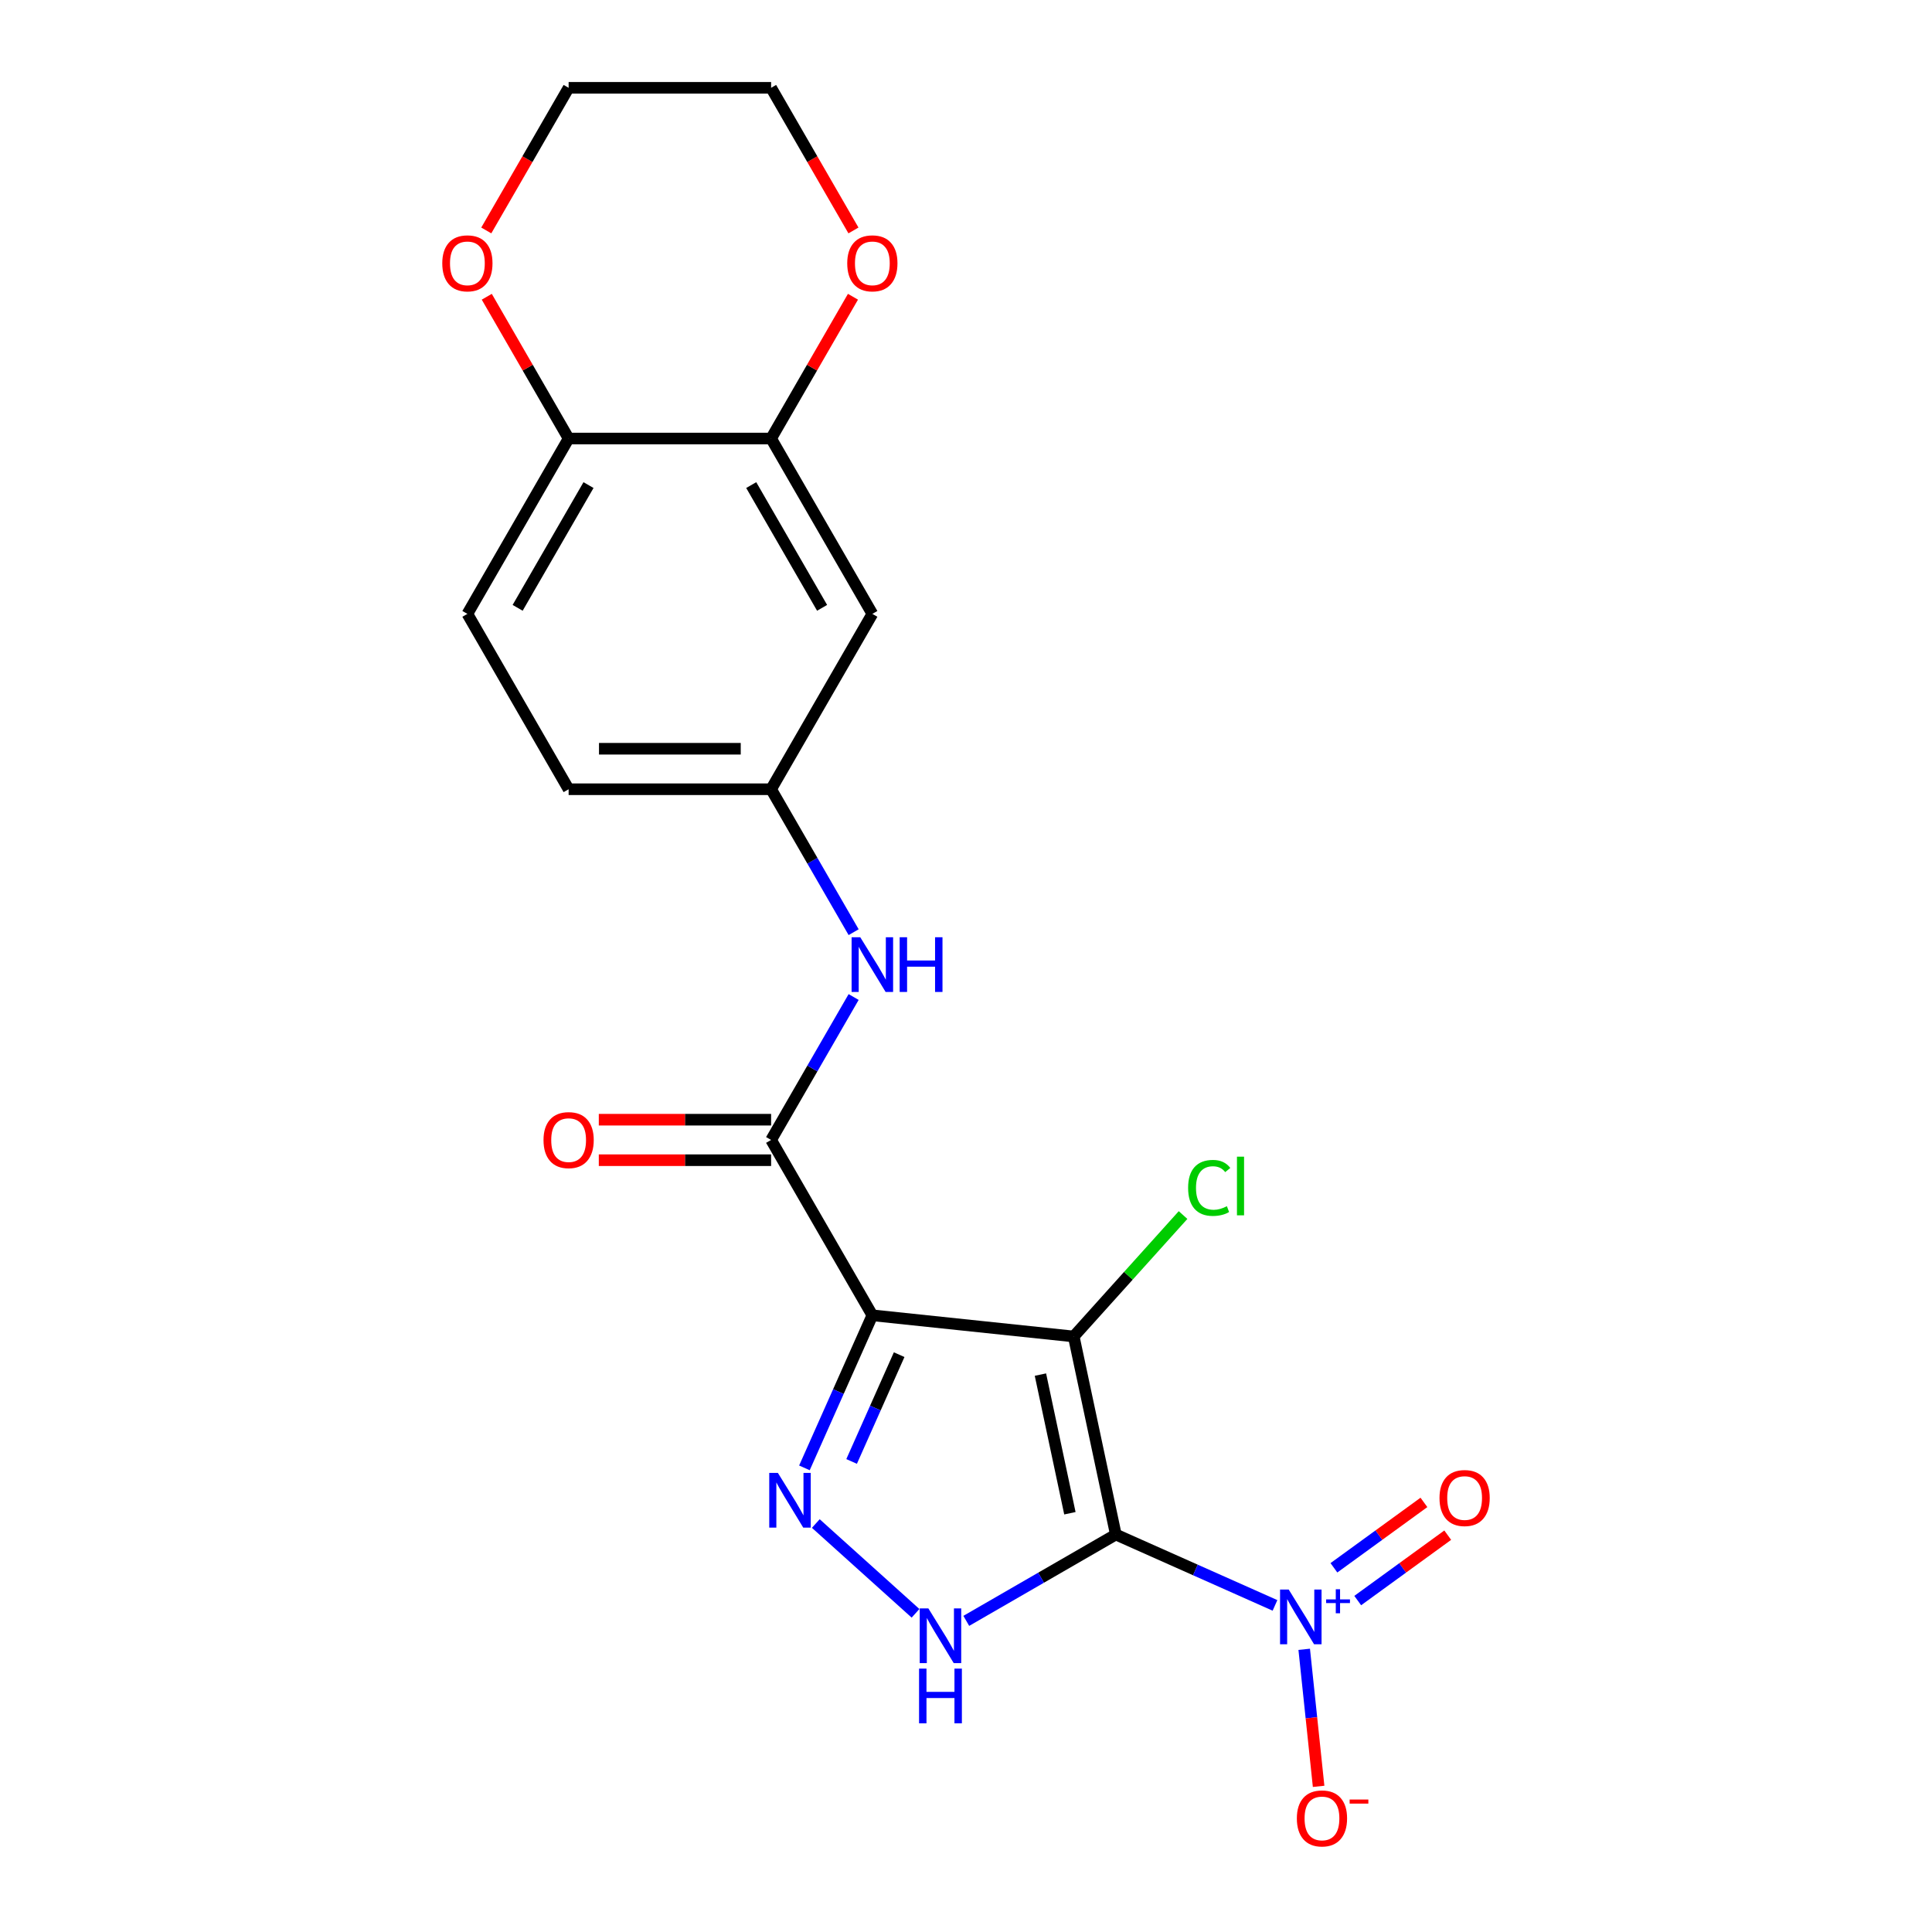 <?xml version='1.0' encoding='iso-8859-1'?>
<svg version='1.1' baseProfile='full'
              xmlns='http://www.w3.org/2000/svg'
                      xmlns:rdkit='http://www.rdkit.org/xml'
                      xmlns:xlink='http://www.w3.org/1999/xlink'
                  xml:space='preserve'
width='1000px' height='1000px' viewBox='0 0 1000 1000'>
<!-- END OF HEADER -->
<rect style='opacity:1.0;fill:#FFFFFF;stroke:none' width='1000' height='1000' x='0' y='0'> </rect>
<path class='bond-0' d='M 577.549,794.271 L 555.759,691.756' style='fill:none;fill-rule:evenodd;stroke:#000000;stroke-width:6px;stroke-linecap:butt;stroke-linejoin:miter;stroke-opacity:1' />
<path class='bond-0' d='M 553.777,783.252 L 538.524,711.492' style='fill:none;fill-rule:evenodd;stroke:#000000;stroke-width:6px;stroke-linecap:butt;stroke-linejoin:miter;stroke-opacity:1' />
<path class='bond-3' d='M 577.549,794.271 L 618.741,812.611' style='fill:none;fill-rule:evenodd;stroke:#000000;stroke-width:6px;stroke-linecap:butt;stroke-linejoin:miter;stroke-opacity:1' />
<path class='bond-3' d='M 618.741,812.611 L 659.933,830.951' style='fill:none;fill-rule:evenodd;stroke:#0000FF;stroke-width:6px;stroke-linecap:butt;stroke-linejoin:miter;stroke-opacity:1' />
<path class='bond-4' d='M 577.549,794.271 L 538.847,816.616' style='fill:none;fill-rule:evenodd;stroke:#000000;stroke-width:6px;stroke-linecap:butt;stroke-linejoin:miter;stroke-opacity:1' />
<path class='bond-4' d='M 538.847,816.616 L 500.145,838.96' style='fill:none;fill-rule:evenodd;stroke:#0000FF;stroke-width:6px;stroke-linecap:butt;stroke-linejoin:miter;stroke-opacity:1' />
<path class='bond-1' d='M 555.759,691.756 L 451.528,680.801' style='fill:none;fill-rule:evenodd;stroke:#000000;stroke-width:6px;stroke-linecap:butt;stroke-linejoin:miter;stroke-opacity:1' />
<path class='bond-13' d='M 555.759,691.756 L 584.053,660.333' style='fill:none;fill-rule:evenodd;stroke:#000000;stroke-width:6px;stroke-linecap:butt;stroke-linejoin:miter;stroke-opacity:1' />
<path class='bond-13' d='M 584.053,660.333 L 612.347,628.909' style='fill:none;fill-rule:evenodd;stroke:#00CC00;stroke-width:6px;stroke-linecap:butt;stroke-linejoin:miter;stroke-opacity:1' />
<path class='bond-5' d='M 451.528,680.801 L 399.125,590.037' style='fill:none;fill-rule:evenodd;stroke:#000000;stroke-width:6px;stroke-linecap:butt;stroke-linejoin:miter;stroke-opacity:1' />
<path class='bond-21' d='M 451.528,680.801 L 433.949,720.283' style='fill:none;fill-rule:evenodd;stroke:#000000;stroke-width:6px;stroke-linecap:butt;stroke-linejoin:miter;stroke-opacity:1' />
<path class='bond-21' d='M 433.949,720.283 L 416.371,759.765' style='fill:none;fill-rule:evenodd;stroke:#0000FF;stroke-width:6px;stroke-linecap:butt;stroke-linejoin:miter;stroke-opacity:1' />
<path class='bond-21' d='M 465.403,701.172 L 453.098,728.809' style='fill:none;fill-rule:evenodd;stroke:#000000;stroke-width:6px;stroke-linecap:butt;stroke-linejoin:miter;stroke-opacity:1' />
<path class='bond-21' d='M 453.098,728.809 L 440.793,756.446' style='fill:none;fill-rule:evenodd;stroke:#0000FF;stroke-width:6px;stroke-linecap:butt;stroke-linejoin:miter;stroke-opacity:1' />
<path class='bond-2' d='M 422.26,788.575 L 473.874,835.049' style='fill:none;fill-rule:evenodd;stroke:#0000FF;stroke-width:6px;stroke-linecap:butt;stroke-linejoin:miter;stroke-opacity:1' />
<path class='bond-9' d='M 675.057,853.679 L 678.784,889.146' style='fill:none;fill-rule:evenodd;stroke:#0000FF;stroke-width:6px;stroke-linecap:butt;stroke-linejoin:miter;stroke-opacity:1' />
<path class='bond-9' d='M 678.784,889.146 L 682.512,924.612' style='fill:none;fill-rule:evenodd;stroke:#FF0000;stroke-width:6px;stroke-linecap:butt;stroke-linejoin:miter;stroke-opacity:1' />
<path class='bond-10' d='M 702.754,828.449 L 726.048,811.525' style='fill:none;fill-rule:evenodd;stroke:#0000FF;stroke-width:6px;stroke-linecap:butt;stroke-linejoin:miter;stroke-opacity:1' />
<path class='bond-10' d='M 726.048,811.525 L 749.342,794.601' style='fill:none;fill-rule:evenodd;stroke:#FF0000;stroke-width:6px;stroke-linecap:butt;stroke-linejoin:miter;stroke-opacity:1' />
<path class='bond-10' d='M 690.434,811.491 L 713.728,794.567' style='fill:none;fill-rule:evenodd;stroke:#0000FF;stroke-width:6px;stroke-linecap:butt;stroke-linejoin:miter;stroke-opacity:1' />
<path class='bond-10' d='M 713.728,794.567 L 737.022,777.643' style='fill:none;fill-rule:evenodd;stroke:#FF0000;stroke-width:6px;stroke-linecap:butt;stroke-linejoin:miter;stroke-opacity:1' />
<path class='bond-6' d='M 399.125,590.037 L 420.483,553.046' style='fill:none;fill-rule:evenodd;stroke:#000000;stroke-width:6px;stroke-linecap:butt;stroke-linejoin:miter;stroke-opacity:1' />
<path class='bond-6' d='M 420.483,553.046 L 441.84,516.054' style='fill:none;fill-rule:evenodd;stroke:#0000FF;stroke-width:6px;stroke-linecap:butt;stroke-linejoin:miter;stroke-opacity:1' />
<path class='bond-14' d='M 399.125,579.557 L 354.533,579.557' style='fill:none;fill-rule:evenodd;stroke:#000000;stroke-width:6px;stroke-linecap:butt;stroke-linejoin:miter;stroke-opacity:1' />
<path class='bond-14' d='M 354.533,579.557 L 309.94,579.557' style='fill:none;fill-rule:evenodd;stroke:#FF0000;stroke-width:6px;stroke-linecap:butt;stroke-linejoin:miter;stroke-opacity:1' />
<path class='bond-14' d='M 399.125,600.518 L 354.533,600.518' style='fill:none;fill-rule:evenodd;stroke:#000000;stroke-width:6px;stroke-linecap:butt;stroke-linejoin:miter;stroke-opacity:1' />
<path class='bond-14' d='M 354.533,600.518 L 309.94,600.518' style='fill:none;fill-rule:evenodd;stroke:#FF0000;stroke-width:6px;stroke-linecap:butt;stroke-linejoin:miter;stroke-opacity:1' />
<path class='bond-12' d='M 441.84,482.494 L 420.483,445.502' style='fill:none;fill-rule:evenodd;stroke:#0000FF;stroke-width:6px;stroke-linecap:butt;stroke-linejoin:miter;stroke-opacity:1' />
<path class='bond-12' d='M 420.483,445.502 L 399.125,408.51' style='fill:none;fill-rule:evenodd;stroke:#000000;stroke-width:6px;stroke-linecap:butt;stroke-linejoin:miter;stroke-opacity:1' />
<path class='bond-7' d='M 399.125,226.982 L 451.528,317.746' style='fill:none;fill-rule:evenodd;stroke:#000000;stroke-width:6px;stroke-linecap:butt;stroke-linejoin:miter;stroke-opacity:1' />
<path class='bond-7' d='M 388.833,251.077 L 425.515,314.612' style='fill:none;fill-rule:evenodd;stroke:#000000;stroke-width:6px;stroke-linecap:butt;stroke-linejoin:miter;stroke-opacity:1' />
<path class='bond-15' d='M 399.125,226.982 L 420.309,190.29' style='fill:none;fill-rule:evenodd;stroke:#000000;stroke-width:6px;stroke-linecap:butt;stroke-linejoin:miter;stroke-opacity:1' />
<path class='bond-15' d='M 420.309,190.29 L 441.493,153.598' style='fill:none;fill-rule:evenodd;stroke:#FF0000;stroke-width:6px;stroke-linecap:butt;stroke-linejoin:miter;stroke-opacity:1' />
<path class='bond-22' d='M 399.125,226.982 L 294.32,226.982' style='fill:none;fill-rule:evenodd;stroke:#000000;stroke-width:6px;stroke-linecap:butt;stroke-linejoin:miter;stroke-opacity:1' />
<path class='bond-8' d='M 451.528,317.746 L 399.125,408.51' style='fill:none;fill-rule:evenodd;stroke:#000000;stroke-width:6px;stroke-linecap:butt;stroke-linejoin:miter;stroke-opacity:1' />
<path class='bond-11' d='M 294.32,226.982 L 241.918,317.746' style='fill:none;fill-rule:evenodd;stroke:#000000;stroke-width:6px;stroke-linecap:butt;stroke-linejoin:miter;stroke-opacity:1' />
<path class='bond-11' d='M 304.613,251.077 L 267.931,314.612' style='fill:none;fill-rule:evenodd;stroke:#000000;stroke-width:6px;stroke-linecap:butt;stroke-linejoin:miter;stroke-opacity:1' />
<path class='bond-16' d='M 294.32,226.982 L 273.136,190.29' style='fill:none;fill-rule:evenodd;stroke:#000000;stroke-width:6px;stroke-linecap:butt;stroke-linejoin:miter;stroke-opacity:1' />
<path class='bond-16' d='M 273.136,190.29 L 251.952,153.598' style='fill:none;fill-rule:evenodd;stroke:#FF0000;stroke-width:6px;stroke-linecap:butt;stroke-linejoin:miter;stroke-opacity:1' />
<path class='bond-18' d='M 399.125,408.51 L 294.32,408.51' style='fill:none;fill-rule:evenodd;stroke:#000000;stroke-width:6px;stroke-linecap:butt;stroke-linejoin:miter;stroke-opacity:1' />
<path class='bond-18' d='M 383.405,387.549 L 310.041,387.549' style='fill:none;fill-rule:evenodd;stroke:#000000;stroke-width:6px;stroke-linecap:butt;stroke-linejoin:miter;stroke-opacity:1' />
<path class='bond-19' d='M 441.747,119.278 L 420.436,82.366' style='fill:none;fill-rule:evenodd;stroke:#FF0000;stroke-width:6px;stroke-linecap:butt;stroke-linejoin:miter;stroke-opacity:1' />
<path class='bond-19' d='M 420.436,82.366 L 399.125,45.455' style='fill:none;fill-rule:evenodd;stroke:#000000;stroke-width:6px;stroke-linecap:butt;stroke-linejoin:miter;stroke-opacity:1' />
<path class='bond-20' d='M 251.698,119.278 L 273.009,82.366' style='fill:none;fill-rule:evenodd;stroke:#FF0000;stroke-width:6px;stroke-linecap:butt;stroke-linejoin:miter;stroke-opacity:1' />
<path class='bond-20' d='M 273.009,82.366 L 294.32,45.455' style='fill:none;fill-rule:evenodd;stroke:#000000;stroke-width:6px;stroke-linecap:butt;stroke-linejoin:miter;stroke-opacity:1' />
<path class='bond-17' d='M 241.918,317.746 L 294.32,408.51' style='fill:none;fill-rule:evenodd;stroke:#000000;stroke-width:6px;stroke-linecap:butt;stroke-linejoin:miter;stroke-opacity:1' />
<path class='bond-23' d='M 399.125,45.455 L 294.32,45.455' style='fill:none;fill-rule:evenodd;stroke:#000000;stroke-width:6px;stroke-linecap:butt;stroke-linejoin:miter;stroke-opacity:1' />
<path  class='atom-3' d='M 402.64 762.385
L 411.92 777.385
Q 412.84 778.865, 414.32 781.545
Q 415.8 784.225, 415.88 784.385
L 415.88 762.385
L 419.64 762.385
L 419.64 790.705
L 415.76 790.705
L 405.8 774.305
Q 404.64 772.385, 403.4 770.185
Q 402.2 767.985, 401.84 767.305
L 401.84 790.705
L 398.16 790.705
L 398.16 762.385
L 402.64 762.385
' fill='#0000FF'/>
<path  class='atom-4' d='M 667.033 822.739
L 676.313 837.739
Q 677.233 839.219, 678.713 841.899
Q 680.193 844.579, 680.273 844.739
L 680.273 822.739
L 684.033 822.739
L 684.033 851.059
L 680.153 851.059
L 670.193 834.659
Q 669.033 832.739, 667.793 830.539
Q 666.593 828.339, 666.233 827.659
L 666.233 851.059
L 662.553 851.059
L 662.553 822.739
L 667.033 822.739
' fill='#0000FF'/>
<path  class='atom-4' d='M 686.409 827.844
L 691.399 827.844
L 691.399 822.59
L 693.616 822.59
L 693.616 827.844
L 698.738 827.844
L 698.738 829.745
L 693.616 829.745
L 693.616 835.025
L 691.399 835.025
L 691.399 829.745
L 686.409 829.745
L 686.409 827.844
' fill='#0000FF'/>
<path  class='atom-5' d='M 480.525 832.514
L 489.805 847.514
Q 490.725 848.994, 492.205 851.674
Q 493.685 854.354, 493.765 854.514
L 493.765 832.514
L 497.525 832.514
L 497.525 860.834
L 493.645 860.834
L 483.685 844.434
Q 482.525 842.514, 481.285 840.314
Q 480.085 838.114, 479.725 837.434
L 479.725 860.834
L 476.045 860.834
L 476.045 832.514
L 480.525 832.514
' fill='#0000FF'/>
<path  class='atom-5' d='M 475.705 863.666
L 479.545 863.666
L 479.545 875.706
L 494.025 875.706
L 494.025 863.666
L 497.865 863.666
L 497.865 891.986
L 494.025 891.986
L 494.025 878.906
L 479.545 878.906
L 479.545 891.986
L 475.705 891.986
L 475.705 863.666
' fill='#0000FF'/>
<path  class='atom-7' d='M 445.268 485.114
L 454.548 500.114
Q 455.468 501.594, 456.948 504.274
Q 458.428 506.954, 458.508 507.114
L 458.508 485.114
L 462.268 485.114
L 462.268 513.434
L 458.388 513.434
L 448.428 497.034
Q 447.268 495.114, 446.028 492.914
Q 444.828 490.714, 444.468 490.034
L 444.468 513.434
L 440.788 513.434
L 440.788 485.114
L 445.268 485.114
' fill='#0000FF'/>
<path  class='atom-7' d='M 465.668 485.114
L 469.508 485.114
L 469.508 497.154
L 483.988 497.154
L 483.988 485.114
L 487.828 485.114
L 487.828 513.434
L 483.988 513.434
L 483.988 500.354
L 469.508 500.354
L 469.508 513.434
L 465.668 513.434
L 465.668 485.114
' fill='#0000FF'/>
<path  class='atom-10' d='M 671.248 941.21
Q 671.248 934.41, 674.608 930.61
Q 677.968 926.81, 684.248 926.81
Q 690.528 926.81, 693.888 930.61
Q 697.248 934.41, 697.248 941.21
Q 697.248 948.09, 693.848 952.01
Q 690.448 955.89, 684.248 955.89
Q 678.008 955.89, 674.608 952.01
Q 671.248 948.13, 671.248 941.21
M 684.248 952.69
Q 688.568 952.69, 690.888 949.81
Q 693.248 946.89, 693.248 941.21
Q 693.248 935.65, 690.888 932.85
Q 688.568 930.01, 684.248 930.01
Q 679.928 930.01, 677.568 932.81
Q 675.248 935.61, 675.248 941.21
Q 675.248 946.93, 677.568 949.81
Q 679.928 952.69, 684.248 952.69
' fill='#FF0000'/>
<path  class='atom-10' d='M 698.568 931.433
L 708.257 931.433
L 708.257 933.545
L 698.568 933.545
L 698.568 931.433
' fill='#FF0000'/>
<path  class='atom-11' d='M 745.082 775.376
Q 745.082 768.576, 748.442 764.776
Q 751.802 760.976, 758.082 760.976
Q 764.362 760.976, 767.722 764.776
Q 771.082 768.576, 771.082 775.376
Q 771.082 782.256, 767.682 786.176
Q 764.282 790.056, 758.082 790.056
Q 751.842 790.056, 748.442 786.176
Q 745.082 782.296, 745.082 775.376
M 758.082 786.856
Q 762.402 786.856, 764.722 783.976
Q 767.082 781.056, 767.082 775.376
Q 767.082 769.816, 764.722 767.016
Q 762.402 764.176, 758.082 764.176
Q 753.762 764.176, 751.402 766.976
Q 749.082 769.776, 749.082 775.376
Q 749.082 781.096, 751.402 783.976
Q 753.762 786.856, 758.082 786.856
' fill='#FF0000'/>
<path  class='atom-14' d='M 614.967 614.851
Q 614.967 607.811, 618.247 604.131
Q 621.567 600.411, 627.847 600.411
Q 633.687 600.411, 636.807 604.531
L 634.167 606.691
Q 631.887 603.691, 627.847 603.691
Q 623.567 603.691, 621.287 606.571
Q 619.047 609.411, 619.047 614.851
Q 619.047 620.451, 621.367 623.331
Q 623.727 626.211, 628.287 626.211
Q 631.407 626.211, 635.047 624.331
L 636.167 627.331
Q 634.687 628.291, 632.447 628.851
Q 630.207 629.411, 627.727 629.411
Q 621.567 629.411, 618.247 625.651
Q 614.967 621.891, 614.967 614.851
' fill='#00CC00'/>
<path  class='atom-14' d='M 640.247 598.691
L 643.927 598.691
L 643.927 629.051
L 640.247 629.051
L 640.247 598.691
' fill='#00CC00'/>
<path  class='atom-15' d='M 281.32 590.117
Q 281.32 583.317, 284.68 579.517
Q 288.04 575.717, 294.32 575.717
Q 300.6 575.717, 303.96 579.517
Q 307.32 583.317, 307.32 590.117
Q 307.32 596.997, 303.92 600.917
Q 300.52 604.797, 294.32 604.797
Q 288.08 604.797, 284.68 600.917
Q 281.32 597.037, 281.32 590.117
M 294.32 601.597
Q 298.64 601.597, 300.96 598.717
Q 303.32 595.797, 303.32 590.117
Q 303.32 584.557, 300.96 581.757
Q 298.64 578.917, 294.32 578.917
Q 290 578.917, 287.64 581.717
Q 285.32 584.517, 285.32 590.117
Q 285.32 595.837, 287.64 598.717
Q 290 601.597, 294.32 601.597
' fill='#FF0000'/>
<path  class='atom-16' d='M 438.528 136.298
Q 438.528 129.498, 441.888 125.698
Q 445.248 121.898, 451.528 121.898
Q 457.808 121.898, 461.168 125.698
Q 464.528 129.498, 464.528 136.298
Q 464.528 143.178, 461.128 147.098
Q 457.728 150.978, 451.528 150.978
Q 445.288 150.978, 441.888 147.098
Q 438.528 143.218, 438.528 136.298
M 451.528 147.778
Q 455.848 147.778, 458.168 144.898
Q 460.528 141.978, 460.528 136.298
Q 460.528 130.738, 458.168 127.938
Q 455.848 125.098, 451.528 125.098
Q 447.208 125.098, 444.848 127.898
Q 442.528 130.698, 442.528 136.298
Q 442.528 142.018, 444.848 144.898
Q 447.208 147.778, 451.528 147.778
' fill='#FF0000'/>
<path  class='atom-17' d='M 228.918 136.298
Q 228.918 129.498, 232.278 125.698
Q 235.638 121.898, 241.918 121.898
Q 248.198 121.898, 251.558 125.698
Q 254.918 129.498, 254.918 136.298
Q 254.918 143.178, 251.518 147.098
Q 248.118 150.978, 241.918 150.978
Q 235.678 150.978, 232.278 147.098
Q 228.918 143.218, 228.918 136.298
M 241.918 147.778
Q 246.238 147.778, 248.558 144.898
Q 250.918 141.978, 250.918 136.298
Q 250.918 130.738, 248.558 127.938
Q 246.238 125.098, 241.918 125.098
Q 237.598 125.098, 235.238 127.898
Q 232.918 130.698, 232.918 136.298
Q 232.918 142.018, 235.238 144.898
Q 237.598 147.778, 241.918 147.778
' fill='#FF0000'/>
</svg>
